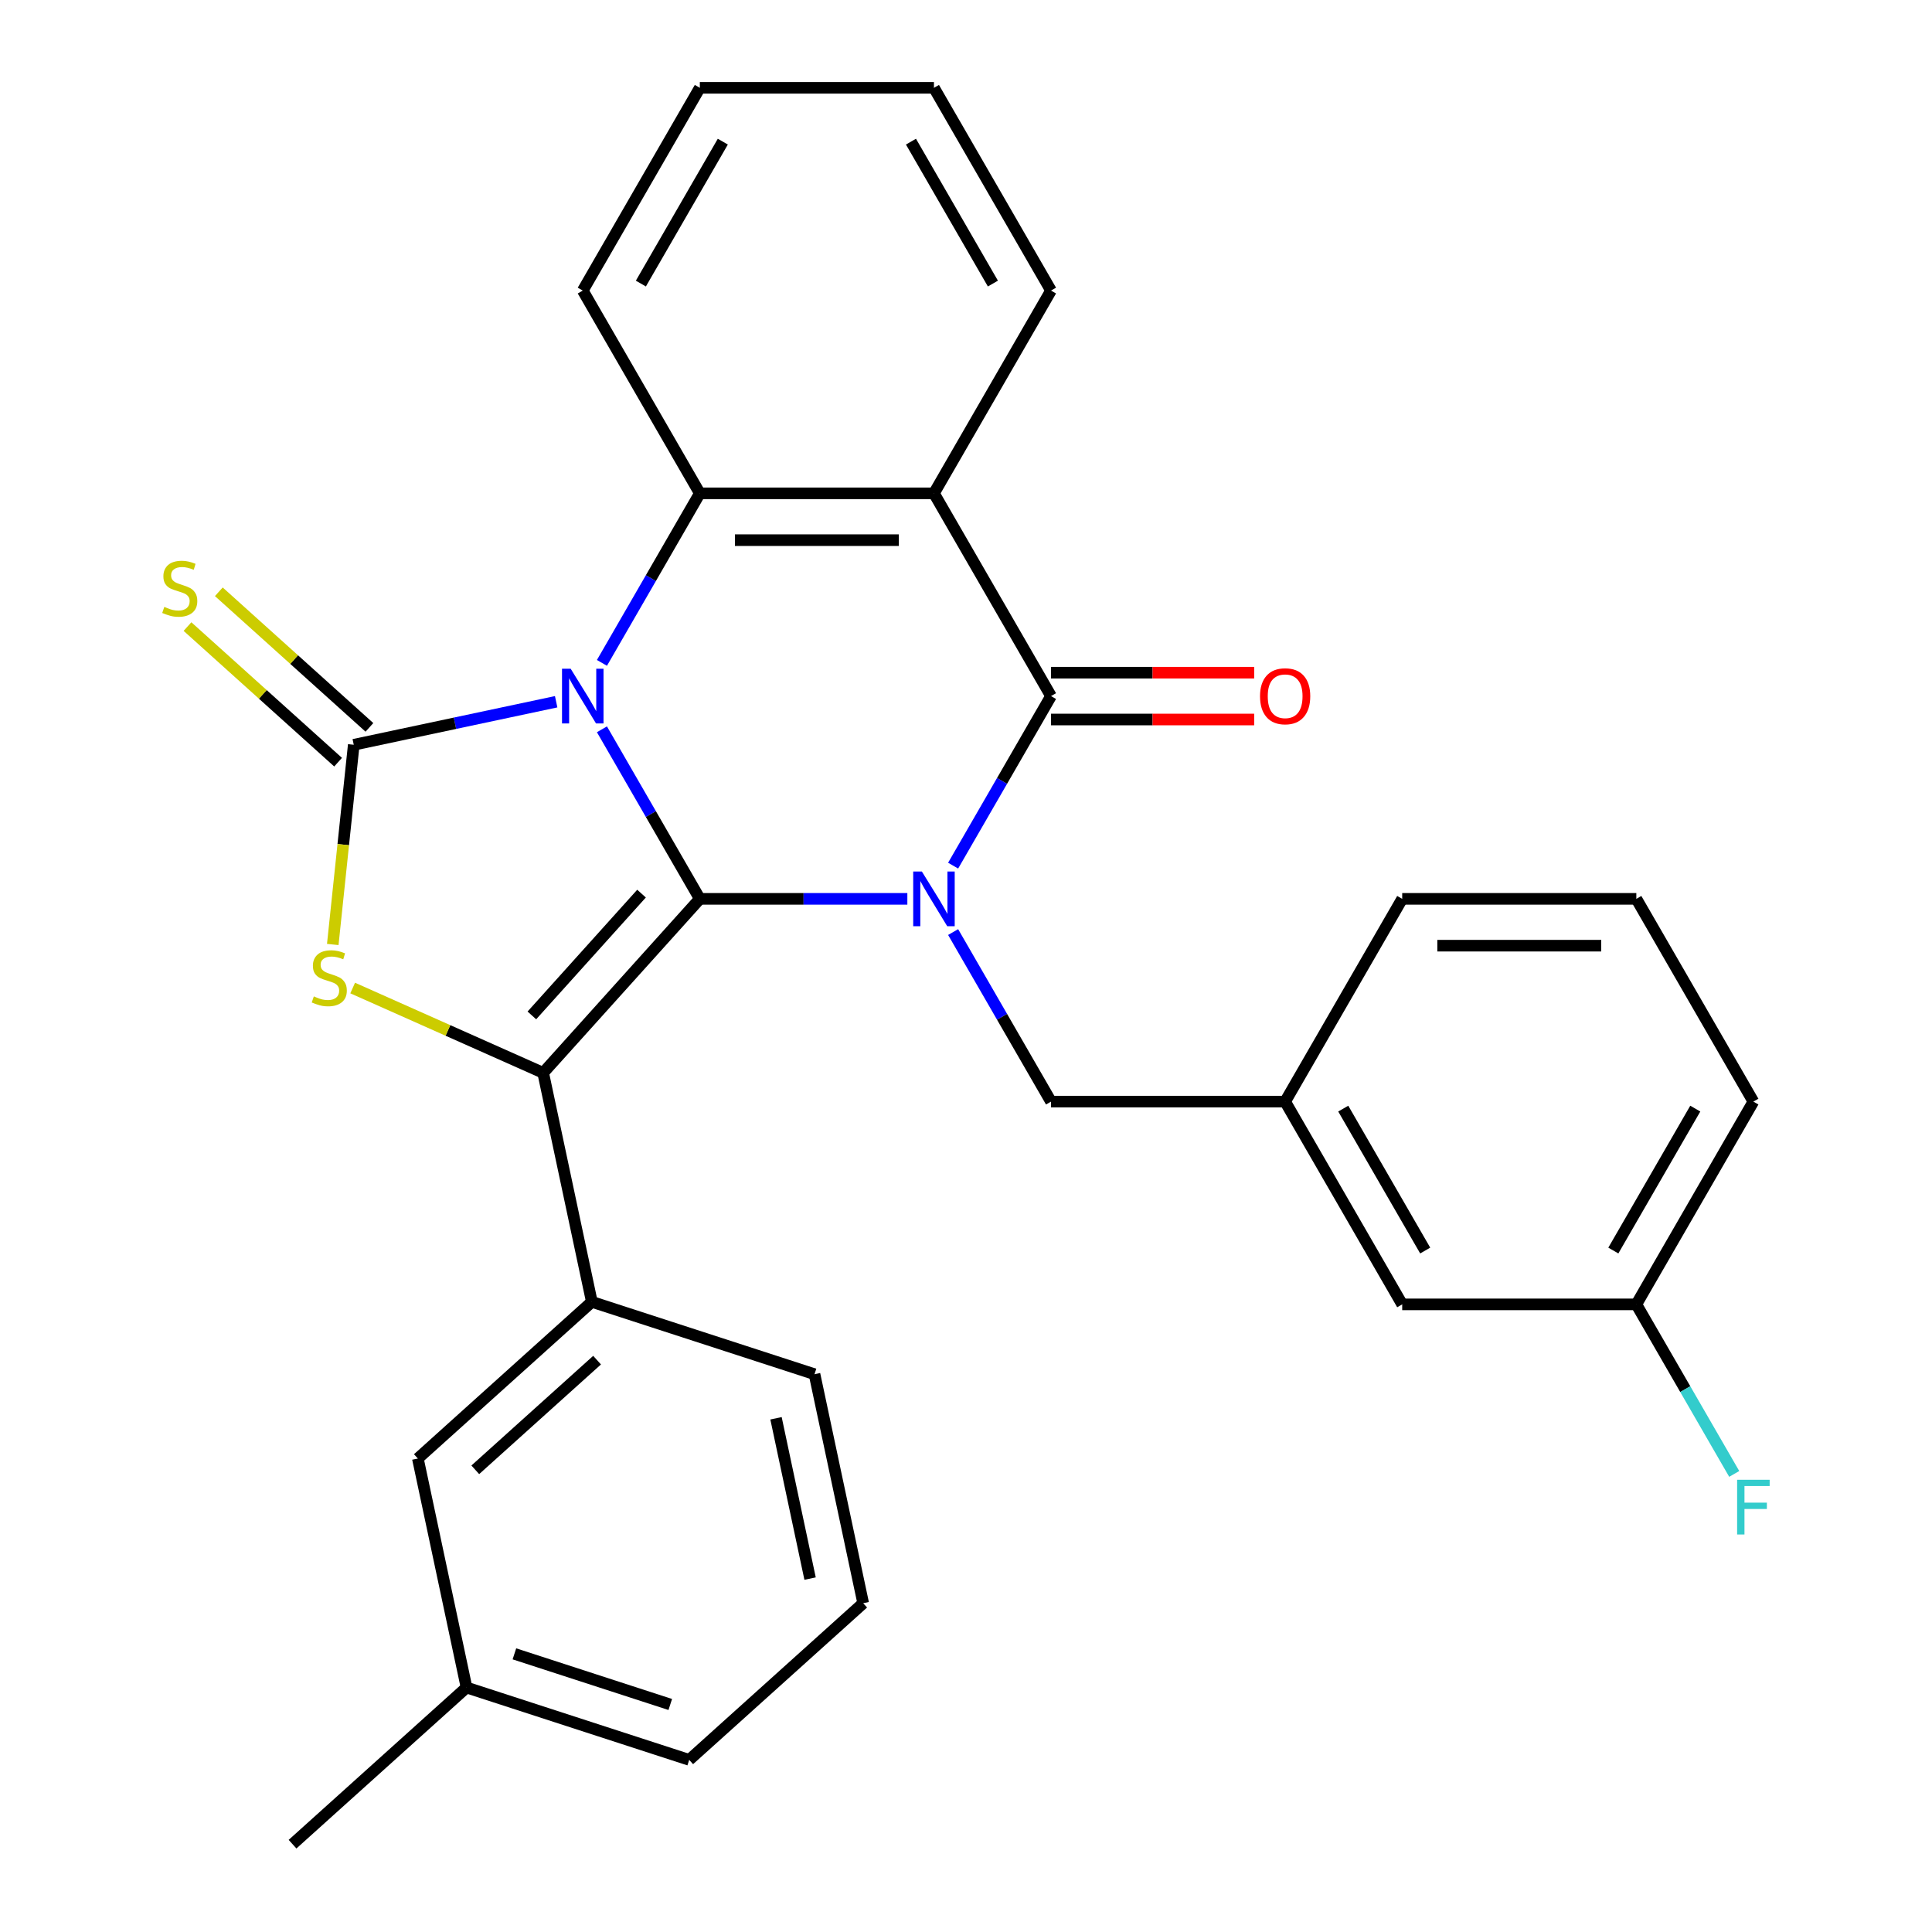 <?xml version='1.0' encoding='iso-8859-1'?>
<svg version='1.1' baseProfile='full'
              xmlns='http://www.w3.org/2000/svg'
                      xmlns:rdkit='http://www.rdkit.org/xml'
                      xmlns:xlink='http://www.w3.org/1999/xlink'
                  xml:space='preserve'
width='1000px' height='1000px' viewBox='0 0 1000 1000'>
<!-- END OF HEADER -->
<rect style='opacity:1.0;fill:#FFFFFF;stroke:none' width='1000' height='1000' x='0' y='0'> </rect>
<path class='bond-0' d='M 311.563,377.487 L 336.896,421.366' style='fill:none;fill-rule:evenodd;stroke:#0000FF;stroke-width:6px;stroke-linecap:butt;stroke-linejoin:miter;stroke-opacity:1' />
<path class='bond-0' d='M 336.896,421.366 L 362.23,465.245' style='fill:none;fill-rule:evenodd;stroke:#000000;stroke-width:6px;stroke-linecap:butt;stroke-linejoin:miter;stroke-opacity:1' />
<path class='bond-2' d='M 287.869,363.224 L 235.486,374.358' style='fill:none;fill-rule:evenodd;stroke:#0000FF;stroke-width:6px;stroke-linecap:butt;stroke-linejoin:miter;stroke-opacity:1' />
<path class='bond-2' d='M 235.486,374.358 L 183.103,385.493' style='fill:none;fill-rule:evenodd;stroke:#000000;stroke-width:6px;stroke-linecap:butt;stroke-linejoin:miter;stroke-opacity:1' />
<path class='bond-6' d='M 311.563,343.108 L 336.896,299.229' style='fill:none;fill-rule:evenodd;stroke:#0000FF;stroke-width:6px;stroke-linecap:butt;stroke-linejoin:miter;stroke-opacity:1' />
<path class='bond-6' d='M 336.896,299.229 L 362.23,255.35' style='fill:none;fill-rule:evenodd;stroke:#000000;stroke-width:6px;stroke-linecap:butt;stroke-linejoin:miter;stroke-opacity:1' />
<path class='bond-1' d='M 362.23,465.245 L 415.936,465.245' style='fill:none;fill-rule:evenodd;stroke:#000000;stroke-width:6px;stroke-linecap:butt;stroke-linejoin:miter;stroke-opacity:1' />
<path class='bond-1' d='M 415.936,465.245 L 469.643,465.245' style='fill:none;fill-rule:evenodd;stroke:#0000FF;stroke-width:6px;stroke-linecap:butt;stroke-linejoin:miter;stroke-opacity:1' />
<path class='bond-3' d='M 362.23,465.245 L 281.142,555.301' style='fill:none;fill-rule:evenodd;stroke:#000000;stroke-width:6px;stroke-linecap:butt;stroke-linejoin:miter;stroke-opacity:1' />
<path class='bond-3' d='M 332.055,462.536 L 275.294,525.575' style='fill:none;fill-rule:evenodd;stroke:#000000;stroke-width:6px;stroke-linecap:butt;stroke-linejoin:miter;stroke-opacity:1' />
<path class='bond-9' d='M 493.337,482.434 L 518.671,526.313' style='fill:none;fill-rule:evenodd;stroke:#0000FF;stroke-width:6px;stroke-linecap:butt;stroke-linejoin:miter;stroke-opacity:1' />
<path class='bond-9' d='M 518.671,526.313 L 544.004,570.192' style='fill:none;fill-rule:evenodd;stroke:#000000;stroke-width:6px;stroke-linecap:butt;stroke-linejoin:miter;stroke-opacity:1' />
<path class='bond-30' d='M 493.337,448.055 L 518.671,404.176' style='fill:none;fill-rule:evenodd;stroke:#0000FF;stroke-width:6px;stroke-linecap:butt;stroke-linejoin:miter;stroke-opacity:1' />
<path class='bond-30' d='M 518.671,404.176 L 544.004,360.297' style='fill:none;fill-rule:evenodd;stroke:#000000;stroke-width:6px;stroke-linecap:butt;stroke-linejoin:miter;stroke-opacity:1' />
<path class='bond-5' d='M 183.103,385.493 L 177.671,437.177' style='fill:none;fill-rule:evenodd;stroke:#000000;stroke-width:6px;stroke-linecap:butt;stroke-linejoin:miter;stroke-opacity:1' />
<path class='bond-5' d='M 177.671,437.177 L 172.239,488.862' style='fill:none;fill-rule:evenodd;stroke:#CCCC00;stroke-width:6px;stroke-linecap:butt;stroke-linejoin:miter;stroke-opacity:1' />
<path class='bond-10' d='M 191.212,376.487 L 152.239,341.395' style='fill:none;fill-rule:evenodd;stroke:#000000;stroke-width:6px;stroke-linecap:butt;stroke-linejoin:miter;stroke-opacity:1' />
<path class='bond-10' d='M 152.239,341.395 L 113.265,306.303' style='fill:none;fill-rule:evenodd;stroke:#CCCC00;stroke-width:6px;stroke-linecap:butt;stroke-linejoin:miter;stroke-opacity:1' />
<path class='bond-10' d='M 174.995,394.498 L 136.021,359.406' style='fill:none;fill-rule:evenodd;stroke:#000000;stroke-width:6px;stroke-linecap:butt;stroke-linejoin:miter;stroke-opacity:1' />
<path class='bond-10' d='M 136.021,359.406 L 97.048,324.314' style='fill:none;fill-rule:evenodd;stroke:#CCCC00;stroke-width:6px;stroke-linecap:butt;stroke-linejoin:miter;stroke-opacity:1' />
<path class='bond-8' d='M 281.142,555.301 L 306.338,673.836' style='fill:none;fill-rule:evenodd;stroke:#000000;stroke-width:6px;stroke-linecap:butt;stroke-linejoin:miter;stroke-opacity:1' />
<path class='bond-29' d='M 281.142,555.301 L 231.844,533.352' style='fill:none;fill-rule:evenodd;stroke:#000000;stroke-width:6px;stroke-linecap:butt;stroke-linejoin:miter;stroke-opacity:1' />
<path class='bond-29' d='M 231.844,533.352 L 182.546,511.403' style='fill:none;fill-rule:evenodd;stroke:#CCCC00;stroke-width:6px;stroke-linecap:butt;stroke-linejoin:miter;stroke-opacity:1' />
<path class='bond-4' d='M 544.004,360.297 L 483.413,255.35' style='fill:none;fill-rule:evenodd;stroke:#000000;stroke-width:6px;stroke-linecap:butt;stroke-linejoin:miter;stroke-opacity:1' />
<path class='bond-11' d='M 544.004,372.415 L 596.581,372.415' style='fill:none;fill-rule:evenodd;stroke:#000000;stroke-width:6px;stroke-linecap:butt;stroke-linejoin:miter;stroke-opacity:1' />
<path class='bond-11' d='M 596.581,372.415 L 649.158,372.415' style='fill:none;fill-rule:evenodd;stroke:#FF0000;stroke-width:6px;stroke-linecap:butt;stroke-linejoin:miter;stroke-opacity:1' />
<path class='bond-11' d='M 544.004,348.179 L 596.581,348.179' style='fill:none;fill-rule:evenodd;stroke:#000000;stroke-width:6px;stroke-linecap:butt;stroke-linejoin:miter;stroke-opacity:1' />
<path class='bond-11' d='M 596.581,348.179 L 649.158,348.179' style='fill:none;fill-rule:evenodd;stroke:#FF0000;stroke-width:6px;stroke-linecap:butt;stroke-linejoin:miter;stroke-opacity:1' />
<path class='bond-7' d='M 362.23,255.35 L 483.413,255.35' style='fill:none;fill-rule:evenodd;stroke:#000000;stroke-width:6px;stroke-linecap:butt;stroke-linejoin:miter;stroke-opacity:1' />
<path class='bond-7' d='M 380.407,279.586 L 465.235,279.586' style='fill:none;fill-rule:evenodd;stroke:#000000;stroke-width:6px;stroke-linecap:butt;stroke-linejoin:miter;stroke-opacity:1' />
<path class='bond-16' d='M 362.23,255.35 L 301.638,150.402' style='fill:none;fill-rule:evenodd;stroke:#000000;stroke-width:6px;stroke-linecap:butt;stroke-linejoin:miter;stroke-opacity:1' />
<path class='bond-14' d='M 483.413,255.35 L 544.004,150.402' style='fill:none;fill-rule:evenodd;stroke:#000000;stroke-width:6px;stroke-linecap:butt;stroke-linejoin:miter;stroke-opacity:1' />
<path class='bond-12' d='M 306.338,673.836 L 216.281,754.923' style='fill:none;fill-rule:evenodd;stroke:#000000;stroke-width:6px;stroke-linecap:butt;stroke-linejoin:miter;stroke-opacity:1' />
<path class='bond-12' d='M 309.047,704.01 L 246.007,760.772' style='fill:none;fill-rule:evenodd;stroke:#000000;stroke-width:6px;stroke-linecap:butt;stroke-linejoin:miter;stroke-opacity:1' />
<path class='bond-20' d='M 306.338,673.836 L 421.59,711.284' style='fill:none;fill-rule:evenodd;stroke:#000000;stroke-width:6px;stroke-linecap:butt;stroke-linejoin:miter;stroke-opacity:1' />
<path class='bond-13' d='M 544.004,570.192 L 665.187,570.192' style='fill:none;fill-rule:evenodd;stroke:#000000;stroke-width:6px;stroke-linecap:butt;stroke-linejoin:miter;stroke-opacity:1' />
<path class='bond-18' d='M 216.281,754.923 L 241.477,873.458' style='fill:none;fill-rule:evenodd;stroke:#000000;stroke-width:6px;stroke-linecap:butt;stroke-linejoin:miter;stroke-opacity:1' />
<path class='bond-15' d='M 665.187,570.192 L 725.779,675.14' style='fill:none;fill-rule:evenodd;stroke:#000000;stroke-width:6px;stroke-linecap:butt;stroke-linejoin:miter;stroke-opacity:1' />
<path class='bond-15' d='M 695.265,573.816 L 737.679,647.279' style='fill:none;fill-rule:evenodd;stroke:#000000;stroke-width:6px;stroke-linecap:butt;stroke-linejoin:miter;stroke-opacity:1' />
<path class='bond-23' d='M 665.187,570.192 L 725.779,465.245' style='fill:none;fill-rule:evenodd;stroke:#000000;stroke-width:6px;stroke-linecap:butt;stroke-linejoin:miter;stroke-opacity:1' />
<path class='bond-31' d='M 544.004,150.402 L 483.413,45.455' style='fill:none;fill-rule:evenodd;stroke:#000000;stroke-width:6px;stroke-linecap:butt;stroke-linejoin:miter;stroke-opacity:1' />
<path class='bond-31' d='M 513.926,146.778 L 471.512,73.315' style='fill:none;fill-rule:evenodd;stroke:#000000;stroke-width:6px;stroke-linecap:butt;stroke-linejoin:miter;stroke-opacity:1' />
<path class='bond-17' d='M 725.779,675.14 L 846.962,675.14' style='fill:none;fill-rule:evenodd;stroke:#000000;stroke-width:6px;stroke-linecap:butt;stroke-linejoin:miter;stroke-opacity:1' />
<path class='bond-28' d='M 301.638,150.402 L 362.23,45.455' style='fill:none;fill-rule:evenodd;stroke:#000000;stroke-width:6px;stroke-linecap:butt;stroke-linejoin:miter;stroke-opacity:1' />
<path class='bond-28' d='M 331.716,146.778 L 374.13,73.315' style='fill:none;fill-rule:evenodd;stroke:#000000;stroke-width:6px;stroke-linecap:butt;stroke-linejoin:miter;stroke-opacity:1' />
<path class='bond-19' d='M 846.962,675.14 L 872.295,719.019' style='fill:none;fill-rule:evenodd;stroke:#000000;stroke-width:6px;stroke-linecap:butt;stroke-linejoin:miter;stroke-opacity:1' />
<path class='bond-19' d='M 872.295,719.019 L 897.629,762.898' style='fill:none;fill-rule:evenodd;stroke:#33CCCC;stroke-width:6px;stroke-linecap:butt;stroke-linejoin:miter;stroke-opacity:1' />
<path class='bond-33' d='M 846.962,675.14 L 907.553,570.192' style='fill:none;fill-rule:evenodd;stroke:#000000;stroke-width:6px;stroke-linecap:butt;stroke-linejoin:miter;stroke-opacity:1' />
<path class='bond-33' d='M 835.061,647.279 L 877.475,573.816' style='fill:none;fill-rule:evenodd;stroke:#000000;stroke-width:6px;stroke-linecap:butt;stroke-linejoin:miter;stroke-opacity:1' />
<path class='bond-26' d='M 241.477,873.458 L 151.42,954.545' style='fill:none;fill-rule:evenodd;stroke:#000000;stroke-width:6px;stroke-linecap:butt;stroke-linejoin:miter;stroke-opacity:1' />
<path class='bond-32' d='M 241.477,873.458 L 356.729,910.906' style='fill:none;fill-rule:evenodd;stroke:#000000;stroke-width:6px;stroke-linecap:butt;stroke-linejoin:miter;stroke-opacity:1' />
<path class='bond-32' d='M 266.254,856.025 L 346.93,882.238' style='fill:none;fill-rule:evenodd;stroke:#000000;stroke-width:6px;stroke-linecap:butt;stroke-linejoin:miter;stroke-opacity:1' />
<path class='bond-21' d='M 421.59,711.284 L 446.785,829.819' style='fill:none;fill-rule:evenodd;stroke:#000000;stroke-width:6px;stroke-linecap:butt;stroke-linejoin:miter;stroke-opacity:1' />
<path class='bond-21' d='M 401.662,734.103 L 419.299,817.077' style='fill:none;fill-rule:evenodd;stroke:#000000;stroke-width:6px;stroke-linecap:butt;stroke-linejoin:miter;stroke-opacity:1' />
<path class='bond-25' d='M 446.785,829.819 L 356.729,910.906' style='fill:none;fill-rule:evenodd;stroke:#000000;stroke-width:6px;stroke-linecap:butt;stroke-linejoin:miter;stroke-opacity:1' />
<path class='bond-22' d='M 846.962,465.245 L 725.779,465.245' style='fill:none;fill-rule:evenodd;stroke:#000000;stroke-width:6px;stroke-linecap:butt;stroke-linejoin:miter;stroke-opacity:1' />
<path class='bond-22' d='M 828.784,489.481 L 743.956,489.481' style='fill:none;fill-rule:evenodd;stroke:#000000;stroke-width:6px;stroke-linecap:butt;stroke-linejoin:miter;stroke-opacity:1' />
<path class='bond-24' d='M 846.962,465.245 L 907.553,570.192' style='fill:none;fill-rule:evenodd;stroke:#000000;stroke-width:6px;stroke-linecap:butt;stroke-linejoin:miter;stroke-opacity:1' />
<path class='bond-27' d='M 483.413,45.455 L 362.23,45.455' style='fill:none;fill-rule:evenodd;stroke:#000000;stroke-width:6px;stroke-linecap:butt;stroke-linejoin:miter;stroke-opacity:1' />
<path  class='atom-0' d='M 295.378 346.137
L 304.658 361.137
Q 305.578 362.617, 307.058 365.297
Q 308.538 367.977, 308.618 368.137
L 308.618 346.137
L 312.378 346.137
L 312.378 374.457
L 308.498 374.457
L 298.538 358.057
Q 297.378 356.137, 296.138 353.937
Q 294.938 351.737, 294.578 351.057
L 294.578 374.457
L 290.898 374.457
L 290.898 346.137
L 295.378 346.137
' fill='#0000FF'/>
<path  class='atom-2' d='M 477.153 451.085
L 486.433 466.085
Q 487.353 467.565, 488.833 470.245
Q 490.313 472.925, 490.393 473.085
L 490.393 451.085
L 494.153 451.085
L 494.153 479.405
L 490.273 479.405
L 480.313 463.005
Q 479.153 461.085, 477.913 458.885
Q 476.713 456.685, 476.353 456.005
L 476.353 479.405
L 472.673 479.405
L 472.673 451.085
L 477.153 451.085
' fill='#0000FF'/>
<path  class='atom-6' d='M 162.436 515.732
Q 162.756 515.852, 164.076 516.412
Q 165.396 516.972, 166.836 517.332
Q 168.316 517.652, 169.756 517.652
Q 172.436 517.652, 173.996 516.372
Q 175.556 515.052, 175.556 512.772
Q 175.556 511.212, 174.756 510.252
Q 173.996 509.292, 172.796 508.772
Q 171.596 508.252, 169.596 507.652
Q 167.076 506.892, 165.556 506.172
Q 164.076 505.452, 162.996 503.932
Q 161.956 502.412, 161.956 499.852
Q 161.956 496.292, 164.356 494.092
Q 166.796 491.892, 171.596 491.892
Q 174.876 491.892, 178.596 493.452
L 177.676 496.532
Q 174.276 495.132, 171.716 495.132
Q 168.956 495.132, 167.436 496.292
Q 165.916 497.412, 165.956 499.372
Q 165.956 500.892, 166.716 501.812
Q 167.516 502.732, 168.636 503.252
Q 169.796 503.772, 171.716 504.372
Q 174.276 505.172, 175.796 505.972
Q 177.316 506.772, 178.396 508.412
Q 179.516 510.012, 179.516 512.772
Q 179.516 516.692, 176.876 518.812
Q 174.276 520.892, 169.916 520.892
Q 167.396 520.892, 165.476 520.332
Q 163.596 519.812, 161.356 518.892
L 162.436 515.732
' fill='#CCCC00'/>
<path  class='atom-11' d='M 85.047 314.125
Q 85.367 314.245, 86.687 314.805
Q 88.007 315.365, 89.447 315.725
Q 90.927 316.045, 92.367 316.045
Q 95.047 316.045, 96.607 314.765
Q 98.167 313.445, 98.167 311.165
Q 98.167 309.605, 97.367 308.645
Q 96.607 307.685, 95.407 307.165
Q 94.207 306.645, 92.207 306.045
Q 89.687 305.285, 88.167 304.565
Q 86.687 303.845, 85.607 302.325
Q 84.567 300.805, 84.567 298.245
Q 84.567 294.685, 86.967 292.485
Q 89.407 290.285, 94.207 290.285
Q 97.487 290.285, 101.207 291.845
L 100.287 294.925
Q 96.887 293.525, 94.327 293.525
Q 91.567 293.525, 90.047 294.685
Q 88.527 295.805, 88.567 297.765
Q 88.567 299.285, 89.327 300.205
Q 90.127 301.125, 91.247 301.645
Q 92.407 302.165, 94.327 302.765
Q 96.887 303.565, 98.407 304.365
Q 99.927 305.165, 101.007 306.805
Q 102.127 308.405, 102.127 311.165
Q 102.127 315.085, 99.487 317.205
Q 96.887 319.285, 92.527 319.285
Q 90.007 319.285, 88.087 318.725
Q 86.207 318.205, 83.967 317.285
L 85.047 314.125
' fill='#CCCC00'/>
<path  class='atom-12' d='M 652.187 360.377
Q 652.187 353.577, 655.547 349.777
Q 658.907 345.977, 665.187 345.977
Q 671.467 345.977, 674.827 349.777
Q 678.187 353.577, 678.187 360.377
Q 678.187 367.257, 674.787 371.177
Q 671.387 375.057, 665.187 375.057
Q 658.947 375.057, 655.547 371.177
Q 652.187 367.297, 652.187 360.377
M 665.187 371.857
Q 669.507 371.857, 671.827 368.977
Q 674.187 366.057, 674.187 360.377
Q 674.187 354.817, 671.827 352.017
Q 669.507 349.177, 665.187 349.177
Q 660.867 349.177, 658.507 351.977
Q 656.187 354.777, 656.187 360.377
Q 656.187 366.097, 658.507 368.977
Q 660.867 371.857, 665.187 371.857
' fill='#FF0000'/>
<path  class='atom-20' d='M 899.133 765.927
L 915.973 765.927
L 915.973 769.167
L 902.933 769.167
L 902.933 777.767
L 914.533 777.767
L 914.533 781.047
L 902.933 781.047
L 902.933 794.247
L 899.133 794.247
L 899.133 765.927
' fill='#33CCCC'/>
</svg>
